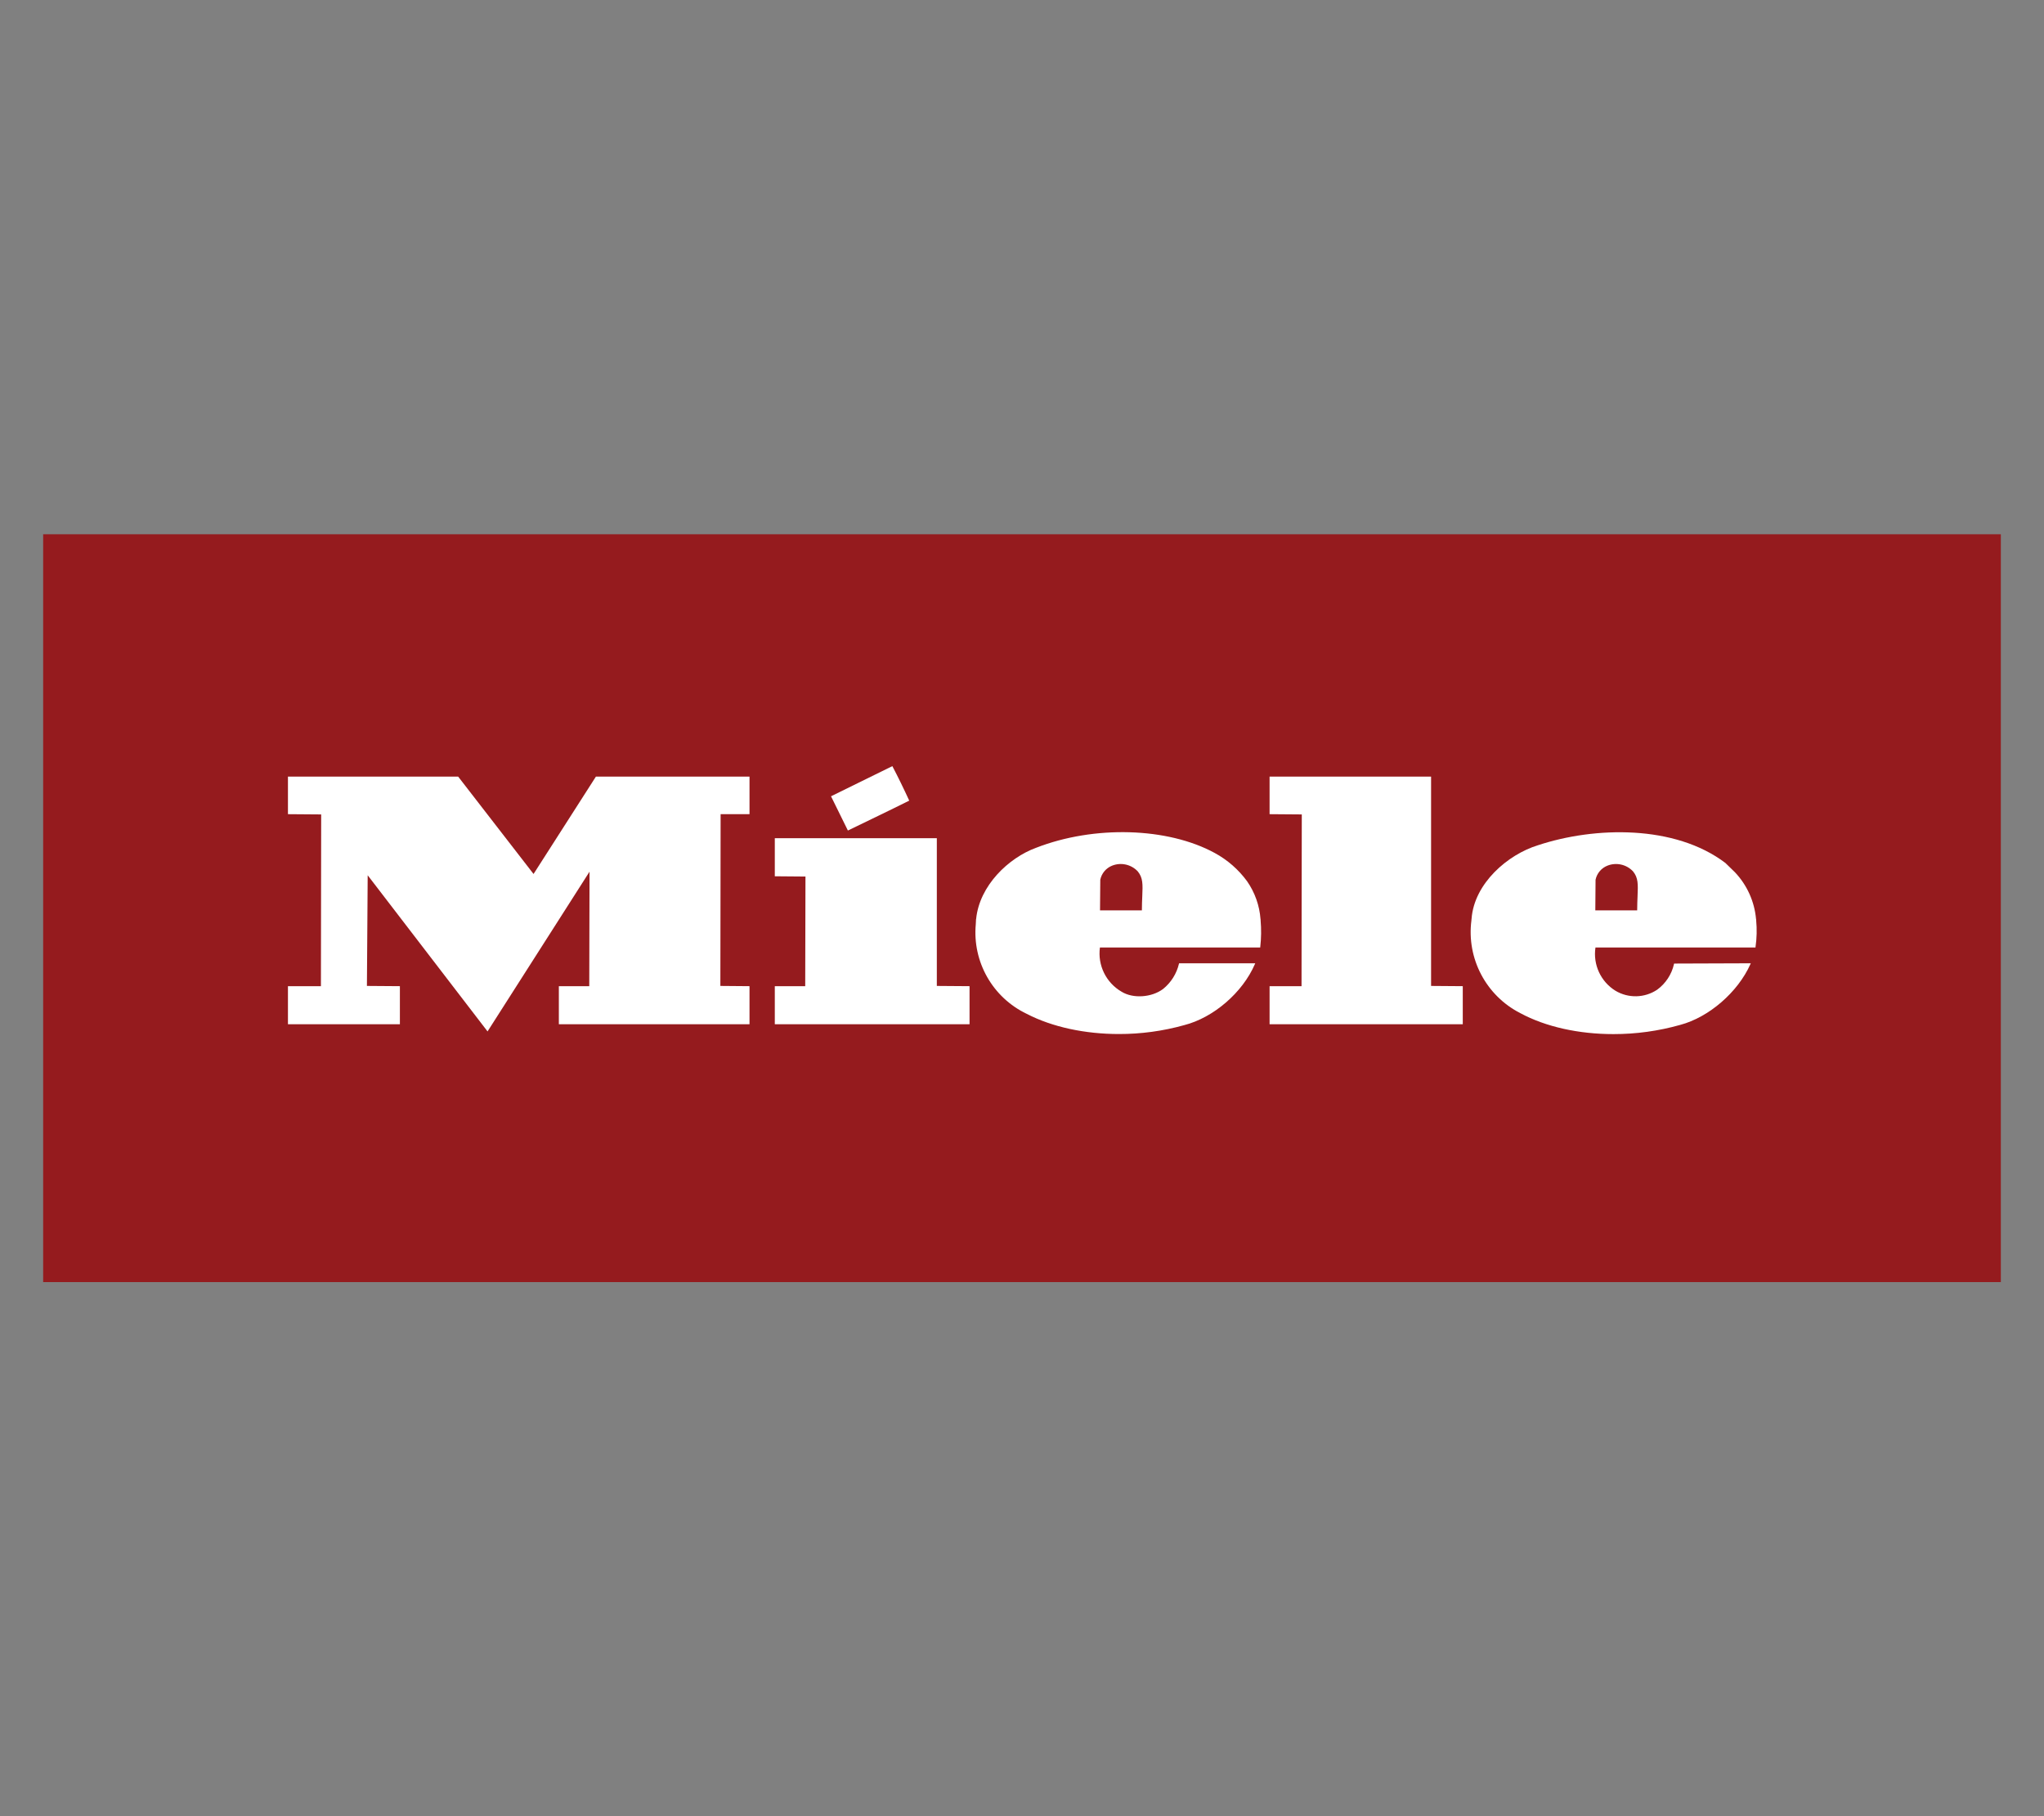 <?xml version="1.0" encoding="utf-8"?>
<!-- Generator: Adobe Illustrator 25.2.3, SVG Export Plug-In . SVG Version: 6.00 Build 0)  -->
<svg version="1.1" id="Layer_5" xmlns="http://www.w3.org/2000/svg" xmlns:xlink="http://www.w3.org/1999/xlink" x="0px" y="0px"
	 width="350px" height="311px" viewBox="0 0 350 311" style="enable-background:new 0 0 350 311;" xml:space="preserve">
<rect x="0" y="0" width="350" height="311" fill="#808080" stroke="none"/>
<style type="text/css">
	.st0{fill:#951B1E;}
	.st1{fill:none;}
	.st2{fill:#FFFFFF;}
</style>
<g>
	<rect x="7.391" y="91.477" class="st0" width="335.217" height="128.045"/>
	<path class="st1" d="M275.203,148.114c-1.075,0.425-1.865,1.362-2.102,2.494l-0.046,5.38h7.395
		c0-3.799,0.527-5.329-0.74-6.869C278.555,147.894,276.77,147.495,275.203,148.114z"/>
	<path class="st1" d="M190.394,148.114c-1.075,0.426-1.865,1.363-2.102,2.494l-0.045,5.38h7.395
		c0-3.799,0.527-5.329-0.74-6.869C193.747,147.894,191.961,147.495,190.394,148.114z"/>
	<polygon class="st2" points="245.048,157.473 245.048,132.972 217.394,132.972 217.394,139.405 222.91,139.449 
		222.88,157.473 222.865,168.855 217.394,168.855 217.394,175.377 250.475,175.377 250.475,168.855 245.048,168.813 	
		"/>
	<polygon class="st2" points="160.416,157.473 160.416,143.518 132.672,143.518 132.672,150.039 137.923,150.083 
		137.906,157.473 137.879,168.855 132.672,168.855 132.672,175.377 166.018,175.377 166.018,168.855 160.416,168.813 	
		"/>
	<path class="st1" d="M190.434,148.22c-1.037,0.412-1.799,1.315-2.029,2.407l-0.044,5.25h7.168
		c0.002-0.934,0.035-1.722,0.066-2.42c0.086-2.035,0.134-3.156-0.78-4.265
		C193.69,148.003,191.956,147.618,190.434,148.22z"/>
	<path class="st1" d="M275.244,148.22c-1.038,0.411-1.801,1.315-2.032,2.407l-0.042,5.25h7.168
		c0.002-0.932,0.035-1.718,0.064-2.415c0.086-2.038,0.135-3.161-0.78-4.27
		C278.499,148.003,276.765,147.618,275.244,148.22z"/>
	<path class="st2" d="M300.714,157.578h0.009l-0.013-0.123l-0.002-0.01l-0.009-0.085h-0.006
		c-0.269-3.001-1.544-5.824-3.616-8.011l-1.633-1.59c-8.651-6.564-22.354-6.255-32.091-3.036
		c-5.174,1.583-10.916,6.528-11.37,12.573c-0.002,0.026-0.007,0.051-0.009,0.077
		c-0.002,0.012-0.003,0.026-0.005,0.039l-0.006,0.047l-0.001,0.015l-0.008,0.111h0.002
		c-0.847,6.526,2.497,12.881,8.355,15.88c4.391,2.371,10.07,3.596,15.955,3.596
		c3.866,0.005,7.713-0.525,11.434-1.575c4.92-1.307,9.863-5.581,12.022-10.391l0.07-0.159l-13.04,0.046h-0.091
		l-0.02,0.088c-0.397,1.768-1.423,3.33-2.889,4.396c-2.146,1.426-4.92,1.493-7.133,0.172
		c-2.521-1.561-3.868-4.476-3.422-7.408h27.397l0.013-0.097C300.823,160.624,300.858,159.095,300.714,157.578z
		 M280.402,153.462c-0.029,0.698-0.062,1.483-0.064,2.415h-7.168l0.042-5.25c0.23-1.092,0.993-1.996,2.032-2.407
		c1.521-0.602,3.255-0.217,4.378,0.972C280.537,150.301,280.488,151.424,280.402,153.462L280.402,153.462z"/>
	<path class="st2" d="M215.866,157.578l-0.011-0.123l-0.003-0.016l-0.009-0.078h-0.003
		c-0.175-2.322-0.967-4.554-2.295-6.467c-1.467-2.008-3.363-3.664-5.55-4.848
		c-8.062-4.397-20.644-4.761-30.595-0.881c-4.687,1.717-9.688,6.451-10.255,12.196h-0.01l-0.009,0.101l-0.011,0.123
		h0.005c-0.017,0.222-0.031,0.447-0.035,0.672c-0.589,6.435,2.893,12.555,8.726,15.336
		c4.398,2.278,10.01,3.455,15.779,3.455c3.776,0.007,7.535-0.504,11.171-1.518
		c5.024-1.28,10.005-5.57,12.11-10.438l0.068-0.156h-13.044l-0.02,0.086c-0.401,1.699-1.356,3.216-2.715,4.312
		c-1.957,1.468-5.141,1.681-7.095,0.476c-2.665-1.536-4.136-4.532-3.722-7.58h27.446l0.011-0.101
		c0.171-1.511,0.19-3.035,0.058-4.55L215.866,157.578z M195.595,153.456c-0.031,0.698-0.064,1.486-0.066,2.42
		h-7.168l0.044-5.25c0.23-1.092,0.992-1.996,2.029-2.407c1.522-0.602,3.256-0.217,4.38,0.972
		C195.729,150.3,195.681,151.422,195.595,153.456z"/>
	<polygon class="st2" points="91.361,149.646 78.452,132.972 49.306,132.972 49.306,139.405 54.996,139.449 
		54.969,157.473 54.952,168.855 49.306,168.855 49.306,175.377 68.475,175.377 68.475,168.855 62.829,168.813 
		62.908,157.473 62.96,149.865 68.8,157.473 83.484,176.603 95.697,157.473 100.946,149.252 100.927,157.473 
		100.901,168.855 95.694,168.855 95.694,175.377 128.34,175.377 128.34,168.855 123.35,168.813 123.367,157.473 
		123.393,139.405 128.34,139.405 128.34,132.972 102.039,132.972 	"/>
	<path class="st2" d="M155.69,137.086c-0.92-2.013-1.883-3.982-2.889-5.908l-10.502,5.163l2.888,5.864
		C148.688,140.5,152.189,138.836,155.69,137.086z"/>
</g>
</svg>
